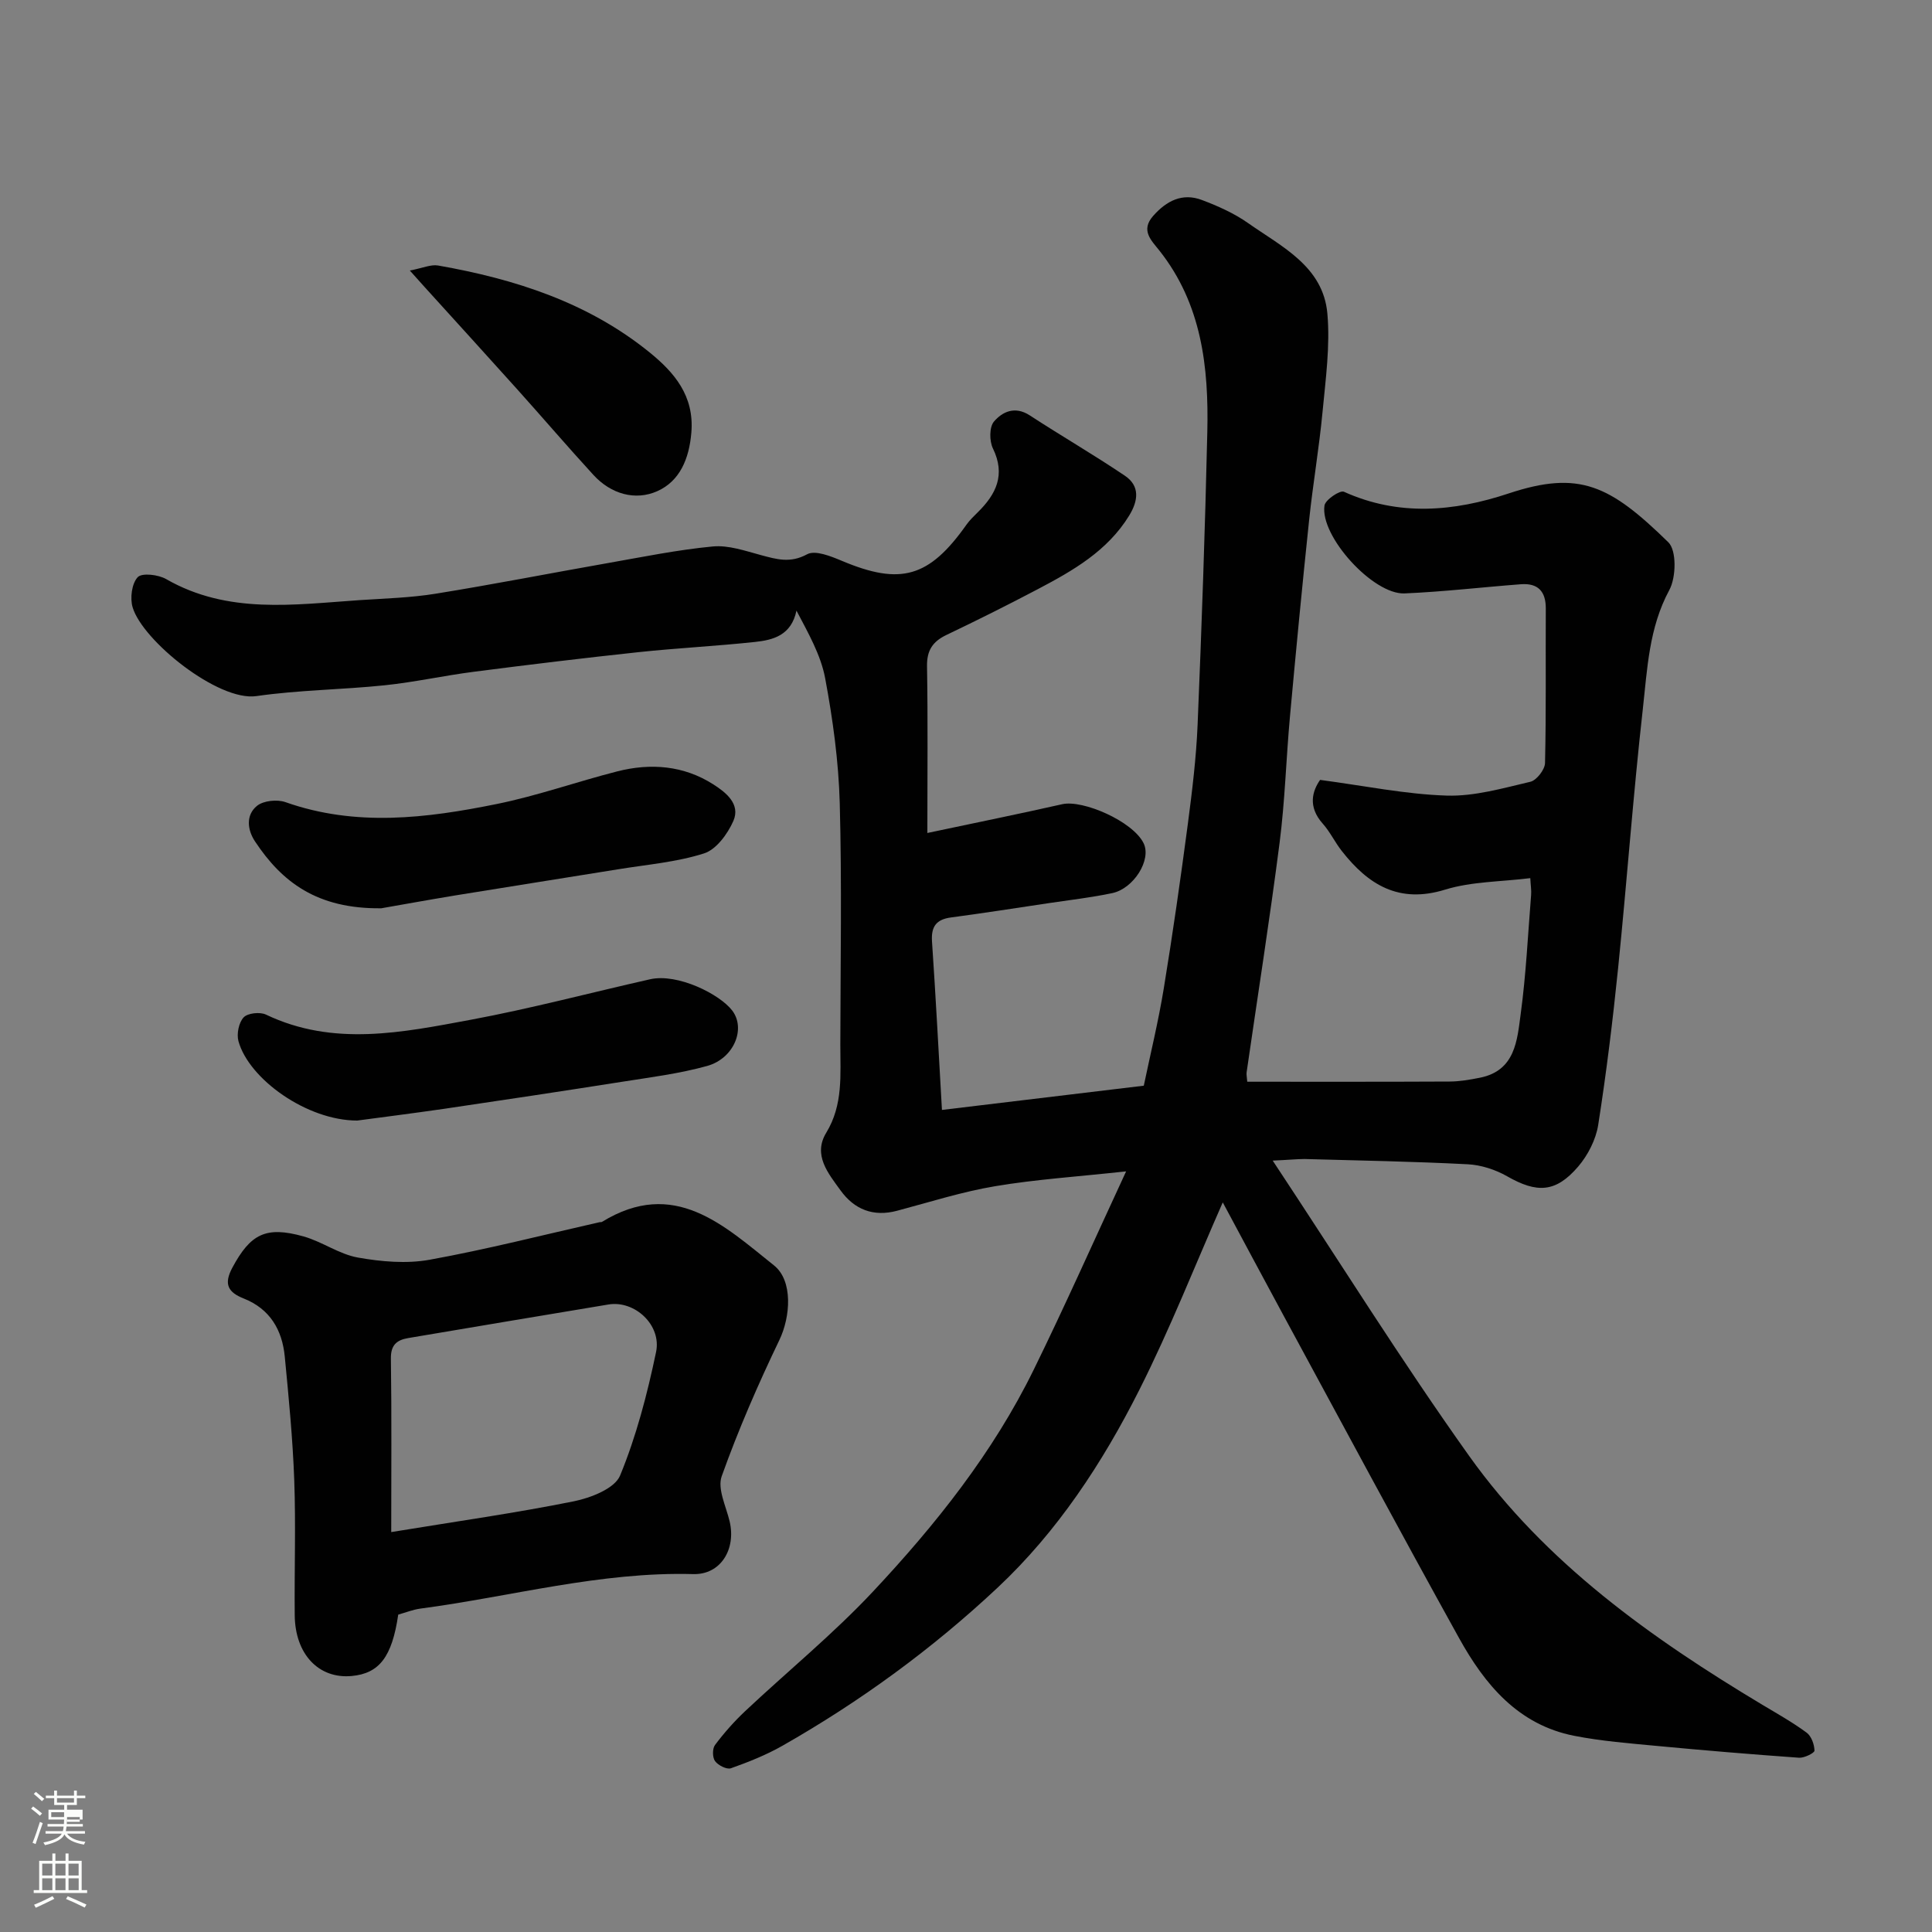 <svg enable-background="new 0 0 400 400" viewBox="0 0 400 400" xmlns="http://www.w3.org/2000/svg"><rect x="0" y="0" width="400" height="400" fill="#808080" stroke="none"/><path d="m6.44 374.46.42-.45c.65.47 1.27.95 1.85 1.44l-.45.49c-.65-.56-1.25-1.06-1.82-1.48m.93 7.33-.63-.26c.55-1.36 1.05-2.8 1.52-4.33.19.1.38.19.59.27-.46 1.29-.95 2.73-1.48 4.32m-.38-10.38.44-.42c.43.34 1.01.82 1.74 1.44l-.49.49c-.53-.51-1.09-1.01-1.69-1.51m2.5.35h1.72v-1.04h.59v1.04h3.52v-1.04h.59v1.04h1.75v.53h-1.75v1.42h-2.03v.97h3.22v2.03h-3.24c0 .35-.01.66-.03.93h3.32v.53h-3.37c-.03.27-.08.58-.15.94h3.96v.53h-3.71c.67.92 1.93 1.48 3.79 1.68-.13.24-.23.44-.29.59-2.13-.38-3.48-1.08-4.04-2.12-.43.97-1.77 1.72-4.03 2.23-.09-.19-.2-.37-.33-.55 2.1-.42 3.37-1.03 3.81-1.83h-3.36v-.53h3.58c.08-.29.13-.61.16-.94h-3.33v-.53h3.39c.02-.27.04-.58.04-.93h-3.23v-2.03h3.25v-.97h-2.07v-1.42h-1.73zm1.12 3.44v1h2.65c.01-.3.02-.44.01-.4v-.25-.35zm1.19-2h3.52v-.91h-3.52zm4.71 3h-2.63v.59c0 .15-.01.28-.01.4h2.64v-1.99z" fill="#fbfcfa"/><path d="m13.56 383.74h.63v1.52h2.72v6.07h1.13v.6h-11.06v-.6h1.13v-6.07h2.73v-1.52h.63v1.52h2.1v-1.52zm-2.69 8.83.38.56c-1.24.63-2.53 1.25-3.85 1.85-.1-.21-.21-.42-.34-.63 1.36-.55 2.63-1.15 3.81-1.78m-2.13-4.27h2.1v-2.45h-2.1zm0 3.04h2.1v-2.46h-2.1zm2.72-3.04h2.1v-2.45h-2.1zm0 3.04h2.1v-2.46h-2.1zm6.07 3.6c-1.41-.71-2.7-1.3-3.86-1.78l.35-.56c1.45.62 2.75 1.19 3.88 1.72zm-1.25-9.09h-2.1v2.45h2.1zm-2.09 5.49h2.1v-2.46h-2.1z" fill="#fbfcfa"/><g fill="#010101"><path d="m263.5 240.29c13.96 21.09 26.7 41.54 40.66 61.13 15.82 22.19 37.68 37.73 60.79 51.58 3.08 1.84 6.22 3.61 9.1 5.73.98.73 1.59 2.44 1.62 3.72.01.48-2.1 1.54-3.19 1.47-9.84-.7-19.68-1.52-29.5-2.45-5.7-.54-11.45-.99-17.06-2.09-11.6-2.28-18.5-10.6-23.83-20.22-12.27-22.13-24.23-44.44-36.29-66.69-4.34-8.01-8.62-16.05-12.64-23.53-5.67 12.86-10.88 26.13-17.27 38.81-7.61 15.1-16.95 29.33-29.33 40.94-13.49 12.66-28.46 23.59-44.6 32.77-3.35 1.9-6.99 3.35-10.63 4.64-.86.3-2.63-.6-3.28-1.47-.56-.75-.58-2.59-.02-3.34 1.87-2.5 3.97-4.87 6.24-7.01 8.8-8.27 18.21-15.95 26.45-24.74 13-13.87 24.87-28.76 33.3-45.96 6.44-13.13 12.38-26.51 19.13-41.06-10.22 1.11-18.74 1.66-27.11 3.07-6.86 1.15-13.55 3.29-20.29 5.08-4.94 1.32-8.87-.25-11.74-4.23-2.54-3.52-5.75-7.31-2.94-11.93 3.53-5.8 2.9-12.04 2.91-18.27.03-16.66.33-33.34-.12-49.99-.24-8.64-1.43-17.32-3.02-25.83-.9-4.81-3.48-9.31-5.94-14-1.06 5.11-4.81 6.09-8.59 6.49-8.01.86-16.08 1.26-24.09 2.11-11.4 1.22-22.79 2.6-34.17 4.07-6.15.79-12.24 2.15-18.4 2.79-8.84.92-17.79.97-26.57 2.24-7.91 1.14-23.57-11.47-25.62-18.38-.57-1.9-.18-4.93 1.05-6.24.88-.94 4.27-.54 5.9.4 12.77 7.33 26.46 5.27 40.05 4.35 5.25-.35 10.56-.49 15.74-1.33 11.91-1.92 23.75-4.25 35.64-6.34 7.23-1.27 14.44-2.75 21.73-3.44 3.25-.31 6.71.91 9.98 1.79 3.25.87 6.07 1.72 9.55-.17 1.68-.92 4.94.41 7.21 1.36 12.15 5.11 18.05 3.46 25.8-7.51.67-.94 1.53-1.76 2.35-2.57 3.79-3.74 5.76-7.75 3.12-13.18-.75-1.53-.77-4.42.2-5.57 1.75-2.06 4.36-3.27 7.39-1.31 6.52 4.25 13.27 8.16 19.72 12.51 3.18 2.14 2.76 5.21.89 8.26-4.5 7.33-11.63 11.4-18.91 15.23-6.23 3.28-12.53 6.43-18.88 9.46-2.88 1.37-4.12 3.2-4.06 6.52.19 11.09.07 22.18.07 34.5 10.28-2.18 19.13-3.97 27.93-5.96 4.26-.96 14.61 3.53 16.84 8.08 1.68 3.43-2.04 9.39-6.49 10.33-4.3.91-8.69 1.41-13.04 2.06-6.78 1.02-13.56 2.07-20.36 2.98-3.03.41-4.12 1.87-3.92 4.95.78 11.5 1.38 23.02 2.06 34.9 13.94-1.67 27.51-3.31 41.79-5.02 1.37-6.56 3.02-13.31 4.14-20.15 1.85-11.29 3.47-22.62 4.97-33.97.9-6.84 1.74-13.71 2.03-20.59.84-20.19 1.55-40.39 2.01-60.6.31-13.43-1.14-26.52-9.95-37.63-1.64-2.07-3.91-4.14-1.26-7.14 2.76-3.12 6.04-4.83 10.1-3.29 3.31 1.25 6.66 2.74 9.54 4.77 6.98 4.91 15.57 8.96 16.43 18.76.59 6.7-.36 13.56-1 20.32-.71 7.49-1.99 14.93-2.78 22.41-1.43 13.56-2.73 27.13-3.97 40.7-.79 8.69-1.03 17.44-2.14 26.09-2.04 15.88-4.54 31.7-6.83 47.54-.07.48.06.99.13 1.96 13.97 0 27.93.03 41.9-.04 2.09-.01 4.2-.38 6.27-.79 7.35-1.47 7.71-7.76 8.45-13.25 1.1-8.14 1.49-16.38 2.15-24.58.08-.96-.09-1.93-.17-3.49-6.12.76-12.15.69-17.64 2.38-9.59 2.96-15.93-1.03-21.41-8.03-1.4-1.79-2.4-3.92-3.9-5.61-3.2-3.58-2.13-6.83-.57-9.08 9.27 1.23 17.72 2.98 26.22 3.25 5.75.18 11.61-1.53 17.31-2.86 1.29-.3 3-2.51 3.04-3.87.25-10.66.1-21.33.16-31.99.02-3.56-1.62-5.3-5.14-5.04-8.04.61-16.05 1.56-24.1 1.9-6.51.28-17.55-11.87-16.58-18.2.18-1.19 3.21-3.22 4.02-2.85 11.37 5.14 22.81 4.1 34.09.36 14.7-4.88 21.01-1.69 33.08 10.1 1.74 1.7 1.62 7.27.21 9.88-4.23 7.82-4.56 16.31-5.49 24.64-2 17.79-3.29 35.66-5.1 53.48-1.11 10.91-2.44 21.81-4.14 32.64-.48 3.03-2.12 6.24-4.13 8.6-4.66 5.45-8.56 5.55-14.72 2.03-2.42-1.38-5.39-2.35-8.16-2.49-11.25-.58-22.53-.78-33.79-1.09-1.62.01-3.21.18-6.59.33z"/><path d="m82.45 334.29c-1.28 8.74-3.91 12.18-9.64 12.71-6.82.63-11.72-4.51-11.79-12.6-.09-9.32.24-18.66-.1-27.97-.31-8.53-1.14-17.05-1.96-25.55-.53-5.52-3.05-9.87-8.48-12.03-3.21-1.27-4.24-2.92-2.37-6.4 3.73-6.93 6.89-8.68 14.77-6.45 3.85 1.09 7.34 3.67 11.21 4.36 4.84.86 10.06 1.32 14.84.46 11.82-2.14 23.49-5.13 35.21-7.78.16-.04.36.02.49-.06 14.94-9.18 25.22.71 35.62 9.01 3.96 3.16 3.43 10.62 1.11 15.45-4.42 9.2-8.51 18.6-11.94 28.2-.93 2.6.91 6.24 1.65 9.37 1.35 5.76-1.88 11.05-7.54 10.89-19.22-.53-37.67 4.65-56.47 7.14-1.58.21-3.11.83-4.61 1.25zm-1.45-17.09c13.73-2.25 25.84-3.96 37.8-6.37 3.51-.71 8.47-2.64 9.58-5.33 3.37-8.17 5.63-16.88 7.45-25.57 1.18-5.64-4.47-10.75-9.85-9.85-13.82 2.29-27.64 4.62-41.45 6.95-2.37.4-3.64 1.42-3.6 4.24.17 11.74.07 23.48.07 35.93z"/><path d="m73.96 232c-10.41 0-22.41-8.58-24.59-16.43-.41-1.49.06-3.85 1.07-4.93.84-.9 3.38-1.17 4.62-.58 14.01 6.69 28.29 3.69 42.41 1.07 12.46-2.32 24.74-5.59 37.11-8.38 5.75-1.3 14.45 3.11 17.01 6.46 2.88 3.76.37 9.93-5.17 11.48-5.78 1.61-11.81 2.36-17.75 3.3-12.26 1.93-24.53 3.78-36.8 5.59-6.65.96-13.31 1.8-17.91 2.42z"/><path d="m78.94 188.05c-13.34.15-20.59-5.47-26.14-13.84-1.61-2.42-1.93-5.47.41-7.37 1.33-1.08 4.16-1.37 5.88-.77 14.58 5.16 29.22 3.34 43.76.39 8.42-1.71 16.59-4.62 24.93-6.75 6.92-1.77 13.76-1.23 19.88 2.67 2.57 1.64 5.72 4.06 4.17 7.6-1.18 2.68-3.54 5.91-6.07 6.71-5.68 1.81-11.79 2.31-17.74 3.28-11.27 1.83-22.56 3.59-33.83 5.43-5.97.99-11.91 2.07-15.25 2.65z"/><path d="m84.85 56.01c2.71-.52 4.37-1.3 5.85-1.04 15.9 2.79 31.06 7.66 43.79 17.99 5.06 4.11 9.28 8.94 8.65 16.58-.45 5.47-2.41 10.07-7.03 12.14-4.57 2.05-9.61.61-13.23-3.33-5.34-5.82-10.48-11.83-15.76-17.71-6.39-7.12-12.84-14.18-19.26-21.27-.64-.72-1.29-1.45-3.01-3.36z"/></g></svg>
